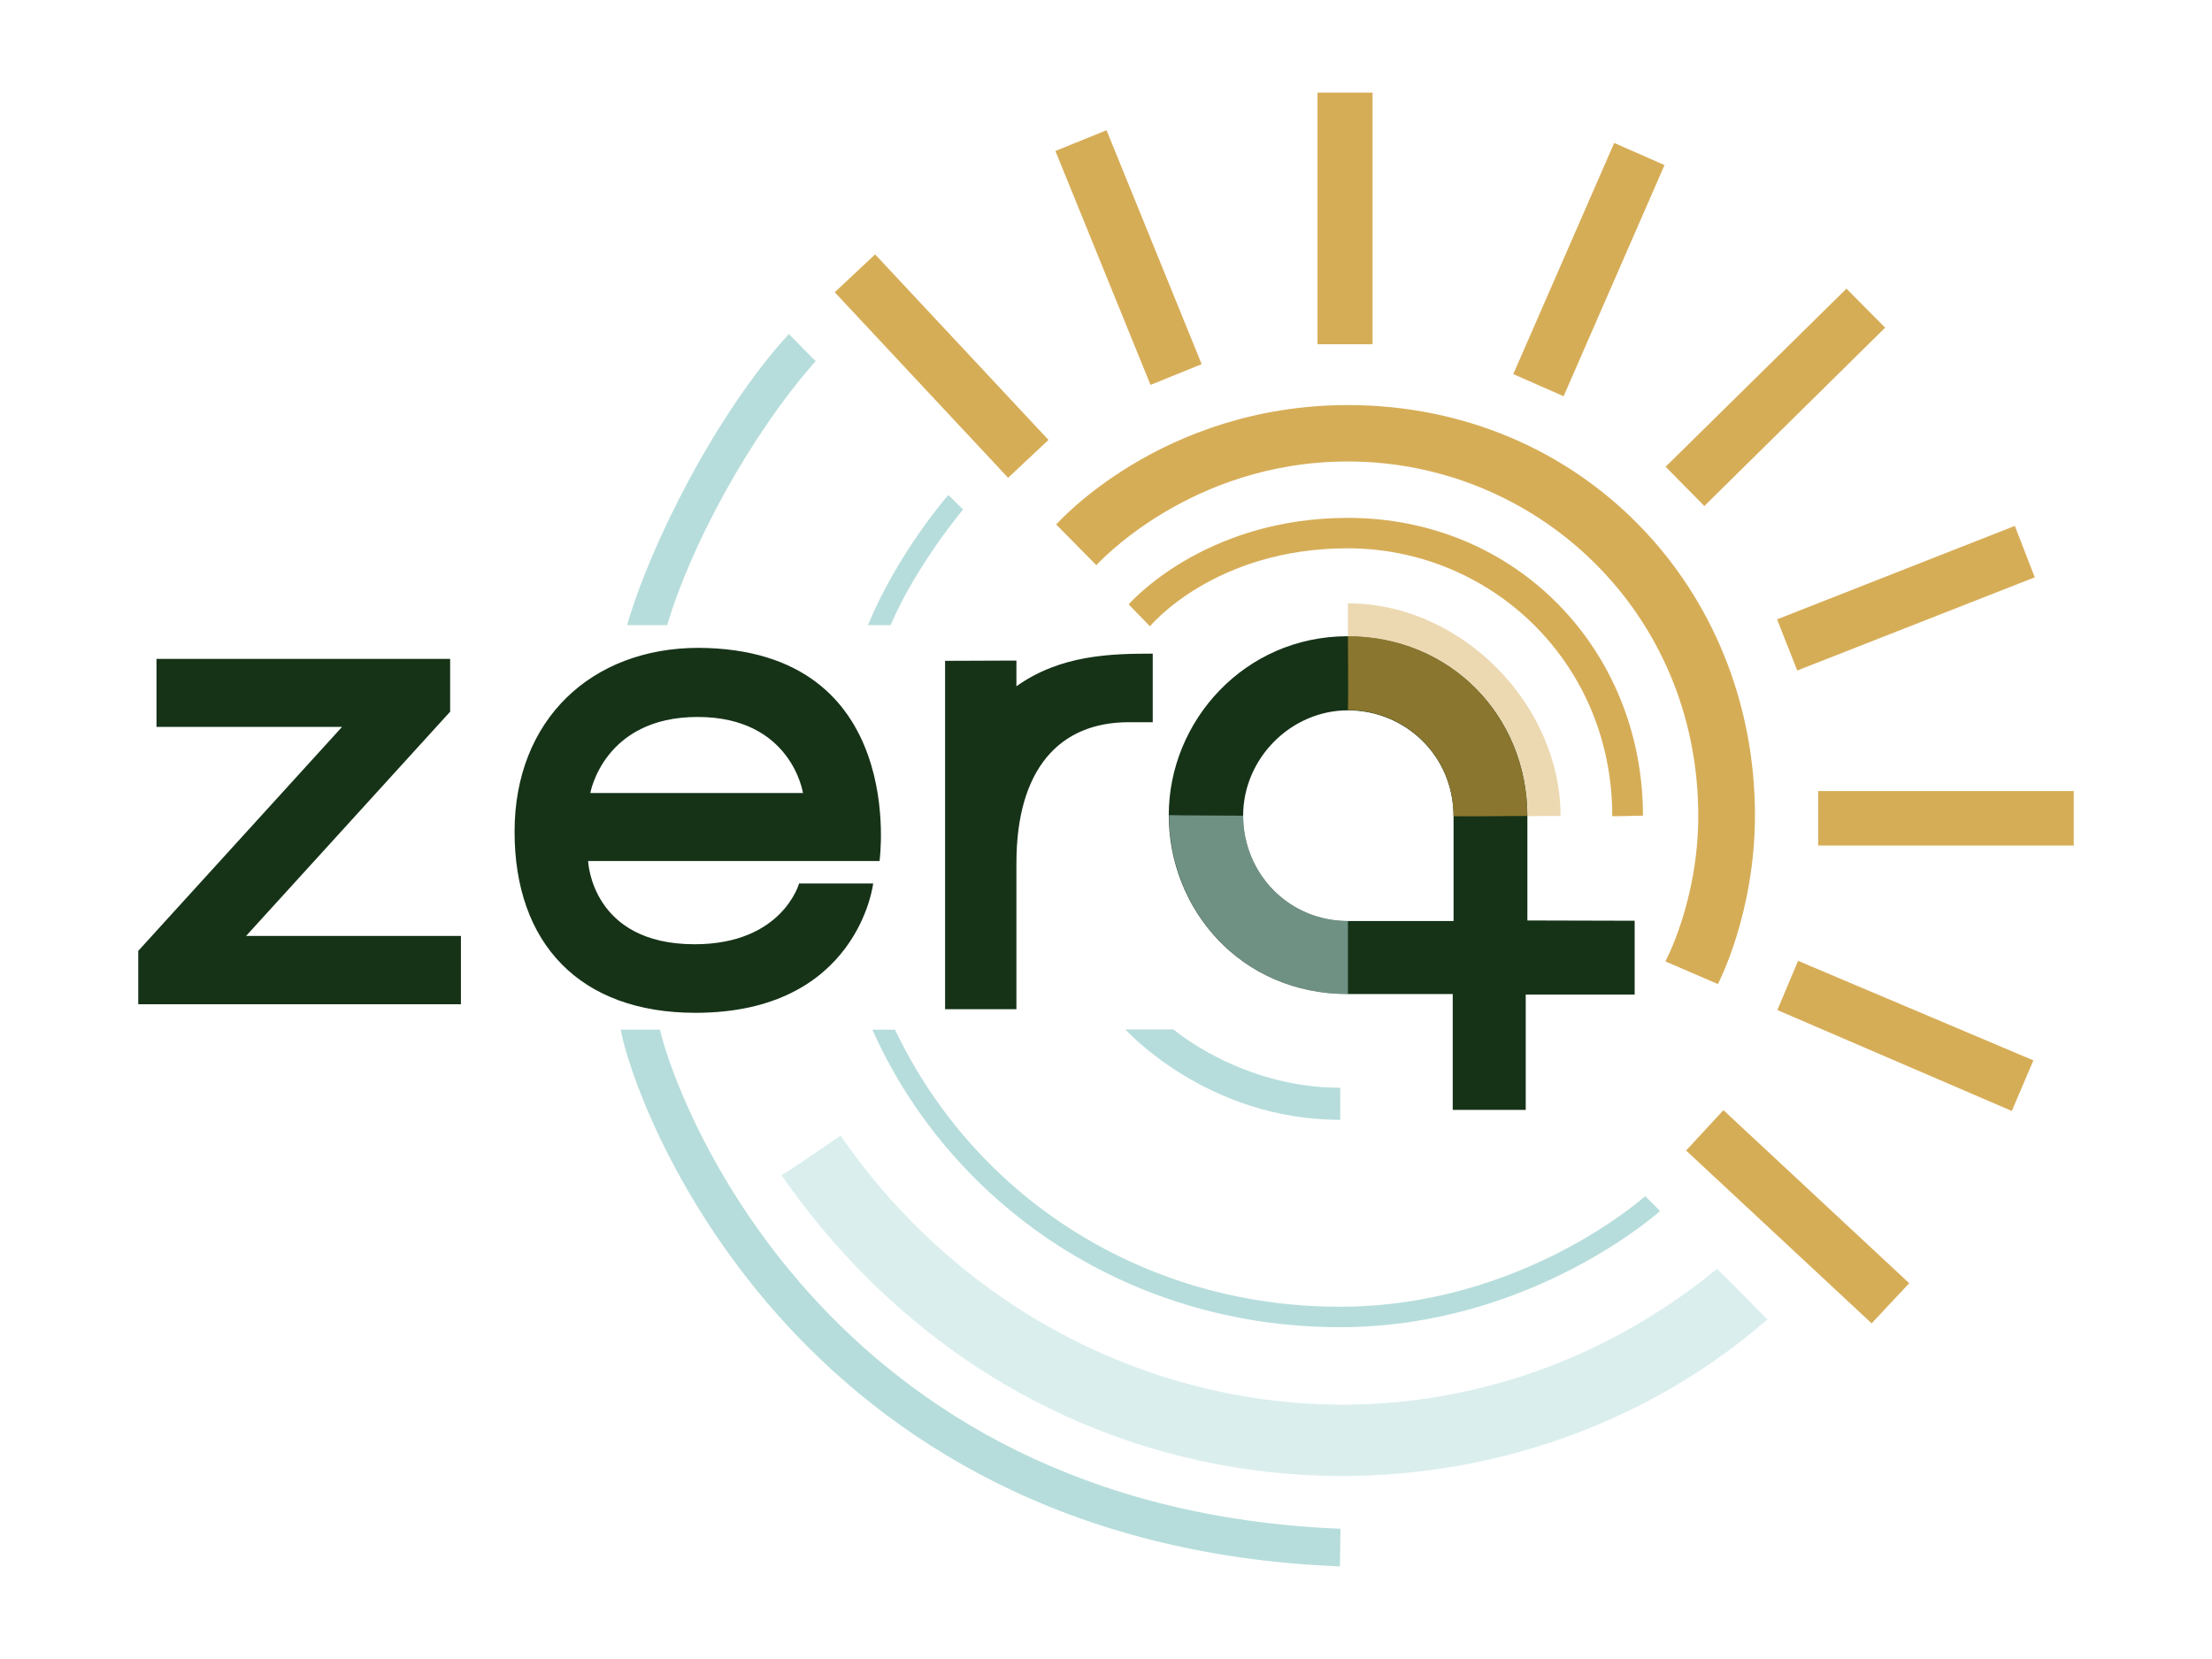 <?xml version="1.0" encoding="utf-8"?>
<!DOCTYPE svg PUBLIC "-//W3C//DTD SVG 1.1//EN" "http://www.w3.org/Graphics/SVG/1.1/DTD/svg11.dtd">
<svg xmlns="http://www.w3.org/2000/svg" width="800" height="600">
  <path fill="#163318" fill-rule="evenodd" d="M56.6 238.3h106.2v19.1L89 338.5h77.7v24.7H50v-19.3l73.7-81H56.6v-24.6zm156.1 73.1h105.4s10.6-76.6-65.4-77.1c-38.8 0-66.6 26-66.6 66.5s23.7 65.5 65.4 65.5c58.9 0 64.3-46.8 64.3-46.8H289s-6 22-37.8 22c-37.4 0-38.5-30.1-38.5-30.1zm.8-24.6h76.9s-4.1-27.5-38.1-27.5-38.8 27.5-38.8 27.5zM341.8 239v126h25.8v-52.8c0-34.1 15.6-51 40.6-51h8.7v-24.8c-15.1 0-33.3.4-49.3 11.8v-9.3l-25.8.1zm183.9 94.1v-37.8c0-22.2-17.7-38.4-38.2-38.4s-37.9 17.3-37.9 38.1 16.4 38.1 37.9 38.1h38.2zm26.7-.2v-37.8c0-36-27.7-65-65-65s-64.7 30.7-64.7 64.7 26 64.7 64.7 64.7h38v41.9h26.4v-41.7h39.4V333l-38.8-.1z"/>
  <path fill="#b7dddc" opacity=".55" d="M487.5 333.1c-21.5 0-37.9-17.3-37.9-38.1 0 0-26.8-.1-26.8-.2 0 34 26 64.7 64.7 64.7v-26.4z"/>
  <path fill="#8a762e" d="M552.4 295.1c0 .1 0 .1 0 0-11.4.1-26.7.2-26.7.1 0-22.2-17.7-38.4-38.2-38.4.1 0 .1-15.3 0-26.7 37.2.1 64.9 29.1 64.9 65z"/>
  <path fill="#dab567" opacity=".5" d="M564.4 295.1c0-40.1-35.7-76.9-76.9-76.9v12c37.3 0 65 29 65 65 1.1-.1 10.6-.1 11.9-.1z"/>
  <path fill="#9dd1cf" opacity=".75" d="M407 372.3h17.4s24.5 21.1 60.3 21.1V405c-48.4 0-77.7-32.7-77.7-32.7zm-168.3.1c4.9 22.2 58 172.9 246.1 180.5 0 2.9-.2 9.8-.2 13.6-199.6-7.8-256-170.1-260.1-194.1h14.2zM484.5 480c-78.1-.1-141.3-45.6-169-107.6h8.2c29.3 61.4 90.8 100.2 160.8 100.2 66.2 0 110.5-40 110.5-40l5.4 5.4c-.1 0-46.5 42-115.9 42zM343 179l5.3 5.3s-16.9 20-26.2 41.8h-8.2c11-26.6 29.1-47.1 29.1-47.1zm-116.2 47.1h14.5c8.4-28.5 29.8-68.5 53.7-95.5-1.6-1.5-8.3-8.4-9.7-9.8-26.1 28.5-50.1 76-58.5 105.3z"/>
  <path fill="#dbeeee" d="M304 410.7c72.1 104.6 215.1 131.4 317 48.2 2.7 2.5 15 15 18.2 18.3-98.4 85.7-265.6 78.6-356.6-52.2 2.3-1.1 19.2-12.8 21.4-14.3z"/>
  <path fill="#d6ad57" d="M487.5 166.9c67.9 0 126.7 54.1 126.7 128.2 0 30.7-11.9 52.6-11.9 52.6l19 8.2s13.4-25.4 13.4-61c0-82.1-62.7-148.3-147.1-148.4-67.8 0-105.6 43.2-105.6 43.2l14.5 14.7c0 .1 33.5-37.5 91-37.5zm-71.6 59.6l-7.7-7.9s26.9-31.3 79.3-31.3c61.2 0 106.7 48.1 106.7 107.7-3.8 0-6.6.2-11.1.2 0-56-44.3-96.9-95.7-96.9-48.3 0-71.5 28.2-71.5 28.2zm-51.3-53.7l14.6-13.7L316.5 92l-14.6 13.7 62.7 67.1zm51.5-33.6l18.5-7.5-34.4-84.6-18.5 7.5 34.4 84.6zm60.4-14.7v-91h19.9v91h-19.9zm70.8 10.8l36.5-83.6 18.2 8-36.5 83.6-18.2-8zm55.1 33.5l65.4-64.4 14 14.1-65.4 64.5-14-14.2zm40.3 55.2l86-33.8 7.2 18.6-85.9 33.7-7.3-18.5zM750 286.1v19.7h-92.4v-19.7H750zm-14.6 97.4l-7.8 18.3-84.8-36.5 7.5-17.8 85.1 36zm-125.6 32.6l67.1 62.5 13.6-14.5-67.2-62.6-13.5 14.6z"/>
</svg>
